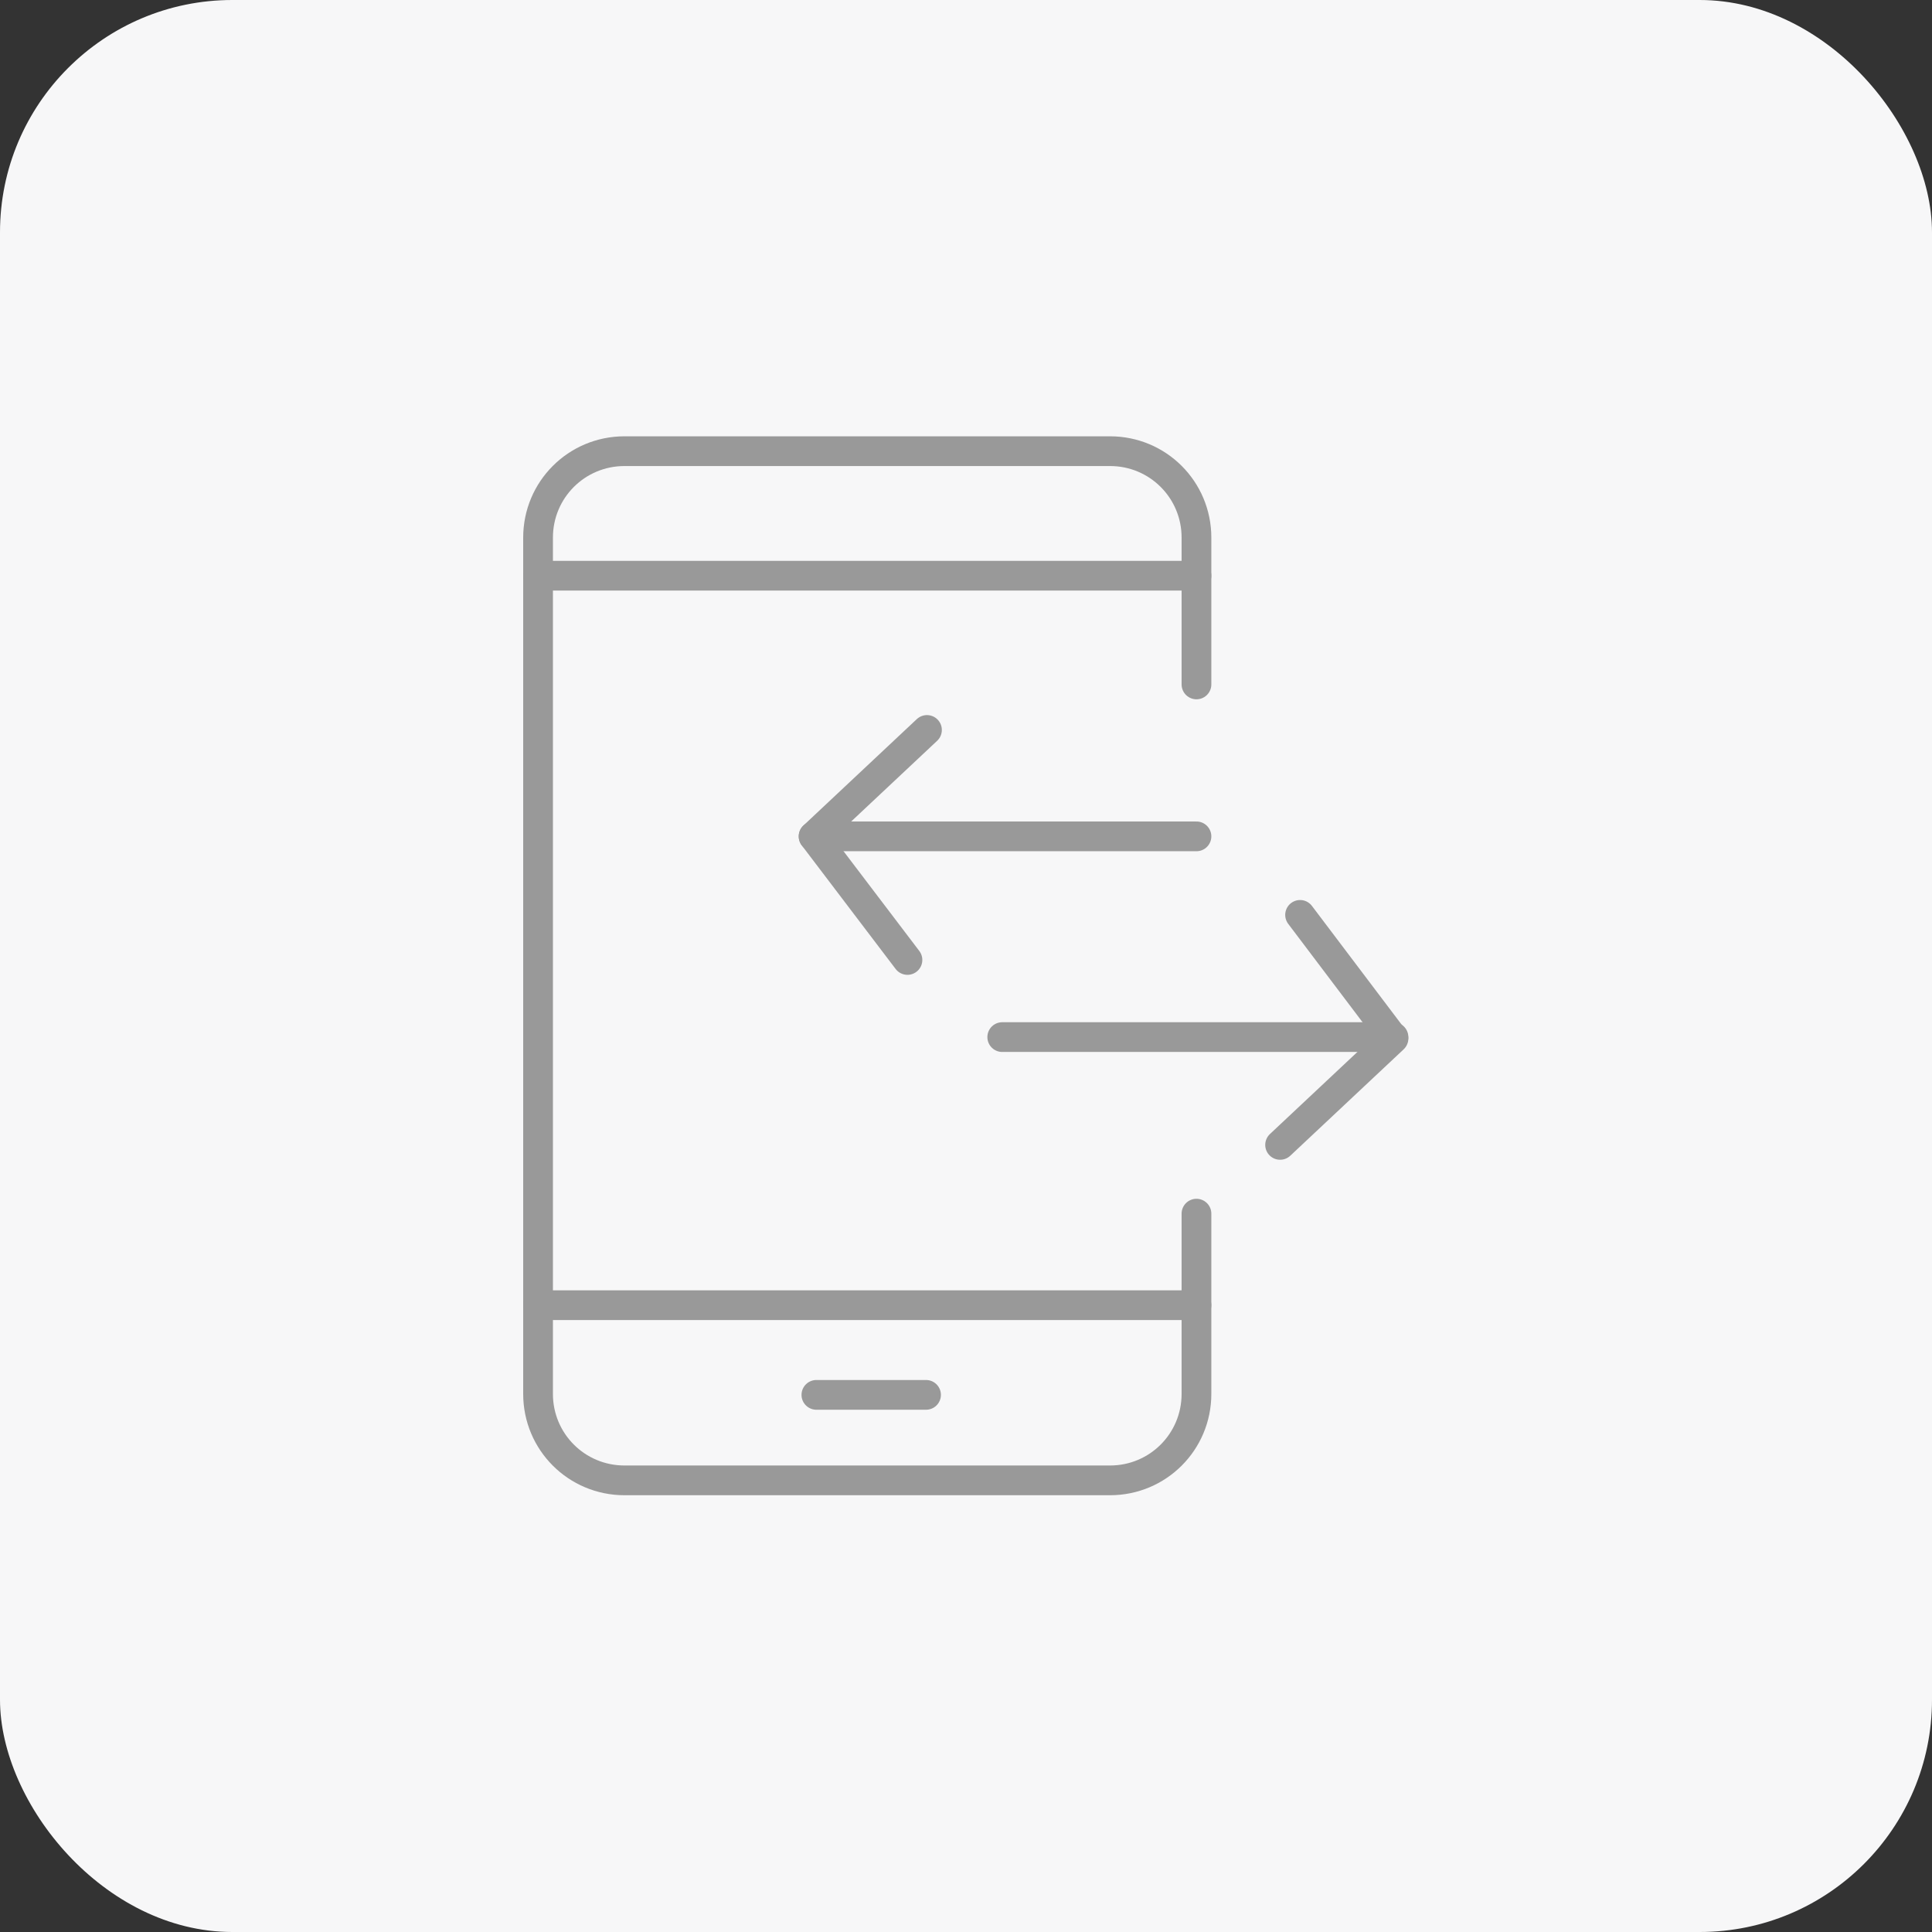 <?xml version="1.0" encoding="UTF-8"?>
<svg id="Layer_1" xmlns="http://www.w3.org/2000/svg" viewBox="0 0 41.58 41.58">
  <rect x="0" y="0" width="41.58" height="41.58" fill="#333333" stroke="none"/>
  <defs>
    <style>
      .cls-1 {
        fill: #f7f7f8;
      }

      .cls-2 {
        fill: none;
        stroke: #999;
        stroke-linecap: round;
        stroke-linejoin: round;
        stroke-width: .64px;
      }
    </style>
  </defs>
  <rect class="cls-1" y="0" width="41.58" height="41.58" rx="5" ry="5"/>
  <g>
    <g>
      <path class="cls-2" d="M25.75,26.12v3.88c0,1.03-.83,1.86-1.86,1.86h-10.45c-1.03,0-1.86-.83-1.86-1.86V11.57c0-1.03.83-1.86,1.86-1.86h10.45c1.03,0,1.86.83,1.86,1.86v3.16"/>
      <line class="cls-2" x1="11.58" y1="12.39" x2="25.75" y2="12.39"/>
      <line class="cls-2" x1="11.58" y1="28.09" x2="25.75" y2="28.09"/>
      <line class="cls-2" x1="17.57" y1="30.02" x2="19.93" y2="30.02"/>
    </g>
    <g>
      <line class="cls-2" x1="21.57" y1="22.32" x2="29.99" y2="22.32"/>
      <polyline class="cls-2" points="27.55 24.64 29.99 22.35 27.98 19.69"/>
      <g>
        <line class="cls-2" x1="17.51" y1="18" x2="25.75" y2="18"/>
        <polyline class="cls-2" points="19.95 15.71 17.51 18 19.53 20.66"/>
      </g>
    </g>
  </g>
</svg>